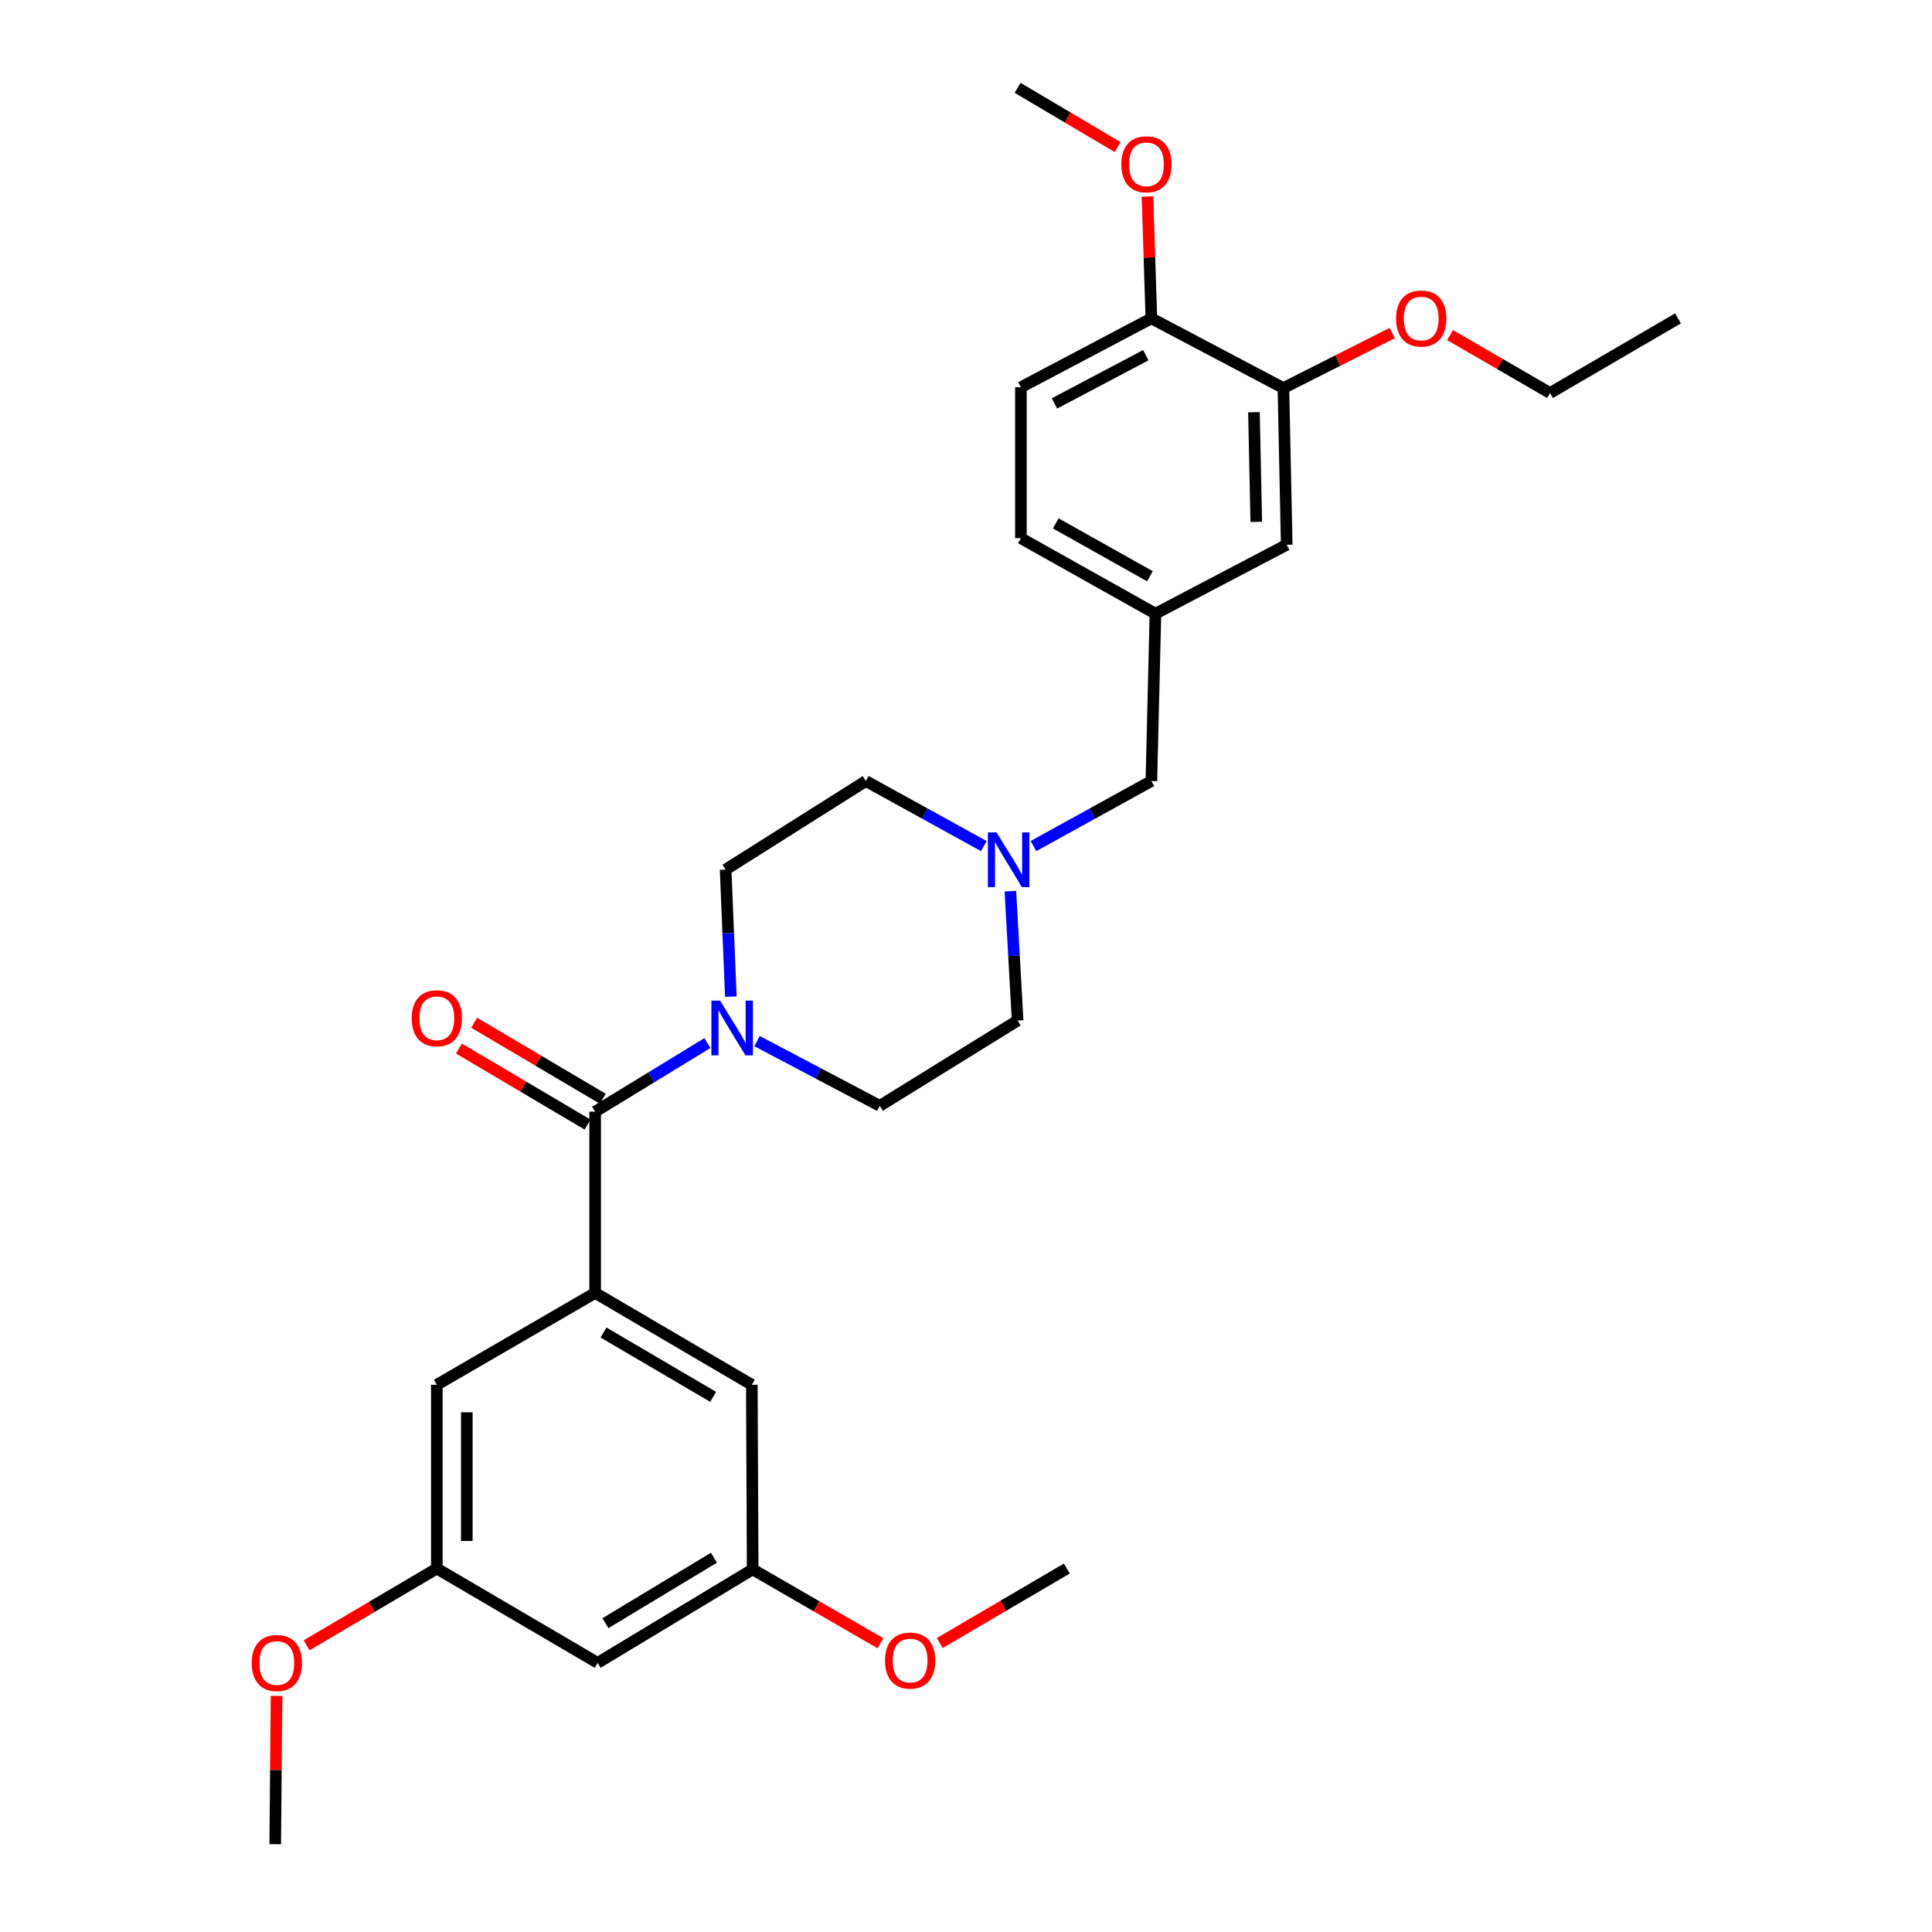 <?xml version='1.0' encoding='iso-8859-1'?>
<svg version='1.1' baseProfile='full'
              xmlns='http://www.w3.org/2000/svg'
                      xmlns:rdkit='http://www.rdkit.org/xml'
                      xmlns:xlink='http://www.w3.org/1999/xlink'
                  xml:space='preserve'
width='1000px' height='1000px' viewBox='0 0 1000 1000'>
<!-- END OF HEADER -->
<rect style='opacity:1.0;fill:#FFFFFF;stroke:none' width='1000' height='1000' x='0' y='0'> </rect>
<path class='bond-0' d='M 308.049,575.387 L 308.049,669.205' style='fill:none;fill-rule:evenodd;stroke:#000000;stroke-width:6px;stroke-linecap:butt;stroke-linejoin:miter;stroke-opacity:1' />
<path class='bond-1' d='M 308.049,575.387 L 337.094,557.644' style='fill:none;fill-rule:evenodd;stroke:#000000;stroke-width:6px;stroke-linecap:butt;stroke-linejoin:miter;stroke-opacity:1' />
<path class='bond-1' d='M 337.094,557.644 L 366.138,539.901' style='fill:none;fill-rule:evenodd;stroke:#0000FF;stroke-width:6px;stroke-linecap:butt;stroke-linejoin:miter;stroke-opacity:1' />
<path class='bond-6' d='M 311.994,568.71 L 278.712,549.045' style='fill:none;fill-rule:evenodd;stroke:#000000;stroke-width:6px;stroke-linecap:butt;stroke-linejoin:miter;stroke-opacity:1' />
<path class='bond-6' d='M 278.712,549.045 L 245.429,529.38' style='fill:none;fill-rule:evenodd;stroke:#FF0000;stroke-width:6px;stroke-linecap:butt;stroke-linejoin:miter;stroke-opacity:1' />
<path class='bond-6' d='M 304.104,582.064 L 270.822,562.399' style='fill:none;fill-rule:evenodd;stroke:#000000;stroke-width:6px;stroke-linecap:butt;stroke-linejoin:miter;stroke-opacity:1' />
<path class='bond-6' d='M 270.822,562.399 L 237.54,542.734' style='fill:none;fill-rule:evenodd;stroke:#FF0000;stroke-width:6px;stroke-linecap:butt;stroke-linejoin:miter;stroke-opacity:1' />
<path class='bond-4' d='M 308.049,669.205 L 389.141,716.76' style='fill:none;fill-rule:evenodd;stroke:#000000;stroke-width:6px;stroke-linecap:butt;stroke-linejoin:miter;stroke-opacity:1' />
<path class='bond-4' d='M 312.367,689.717 L 369.131,723.006' style='fill:none;fill-rule:evenodd;stroke:#000000;stroke-width:6px;stroke-linecap:butt;stroke-linejoin:miter;stroke-opacity:1' />
<path class='bond-5' d='M 308.049,669.205 L 226.105,716.76' style='fill:none;fill-rule:evenodd;stroke:#000000;stroke-width:6px;stroke-linecap:butt;stroke-linejoin:miter;stroke-opacity:1' />
<path class='bond-9' d='M 378.288,515.86 L 376.933,482.981' style='fill:none;fill-rule:evenodd;stroke:#0000FF;stroke-width:6px;stroke-linecap:butt;stroke-linejoin:miter;stroke-opacity:1' />
<path class='bond-9' d='M 376.933,482.981 L 375.578,450.101' style='fill:none;fill-rule:evenodd;stroke:#000000;stroke-width:6px;stroke-linecap:butt;stroke-linejoin:miter;stroke-opacity:1' />
<path class='bond-10' d='M 391.856,538.877 L 423.616,555.633' style='fill:none;fill-rule:evenodd;stroke:#0000FF;stroke-width:6px;stroke-linecap:butt;stroke-linejoin:miter;stroke-opacity:1' />
<path class='bond-10' d='M 423.616,555.633 L 455.377,572.388' style='fill:none;fill-rule:evenodd;stroke:#000000;stroke-width:6px;stroke-linecap:butt;stroke-linejoin:miter;stroke-opacity:1' />
<path class='bond-2' d='M 522.976,461.261 L 524.845,494.744' style='fill:none;fill-rule:evenodd;stroke:#0000FF;stroke-width:6px;stroke-linecap:butt;stroke-linejoin:miter;stroke-opacity:1' />
<path class='bond-2' d='M 524.845,494.744 L 526.714,528.228' style='fill:none;fill-rule:evenodd;stroke:#000000;stroke-width:6px;stroke-linecap:butt;stroke-linejoin:miter;stroke-opacity:1' />
<path class='bond-15' d='M 534.919,437.929 L 565.434,421.094' style='fill:none;fill-rule:evenodd;stroke:#0000FF;stroke-width:6px;stroke-linecap:butt;stroke-linejoin:miter;stroke-opacity:1' />
<path class='bond-15' d='M 565.434,421.094 L 595.949,404.26' style='fill:none;fill-rule:evenodd;stroke:#000000;stroke-width:6px;stroke-linecap:butt;stroke-linejoin:miter;stroke-opacity:1' />
<path class='bond-29' d='M 509.22,437.931 L 478.692,421.096' style='fill:none;fill-rule:evenodd;stroke:#0000FF;stroke-width:6px;stroke-linecap:butt;stroke-linejoin:miter;stroke-opacity:1' />
<path class='bond-29' d='M 478.692,421.096 L 448.165,404.26' style='fill:none;fill-rule:evenodd;stroke:#000000;stroke-width:6px;stroke-linecap:butt;stroke-linejoin:miter;stroke-opacity:1' />
<path class='bond-3' d='M 664.296,200.864 L 666.002,281.973' style='fill:none;fill-rule:evenodd;stroke:#000000;stroke-width:6px;stroke-linecap:butt;stroke-linejoin:miter;stroke-opacity:1' />
<path class='bond-3' d='M 649.045,213.357 L 650.24,270.133' style='fill:none;fill-rule:evenodd;stroke:#000000;stroke-width:6px;stroke-linecap:butt;stroke-linejoin:miter;stroke-opacity:1' />
<path class='bond-20' d='M 664.296,200.864 L 692.457,186.619' style='fill:none;fill-rule:evenodd;stroke:#000000;stroke-width:6px;stroke-linecap:butt;stroke-linejoin:miter;stroke-opacity:1' />
<path class='bond-20' d='M 692.457,186.619 L 720.618,172.373' style='fill:none;fill-rule:evenodd;stroke:#FF0000;stroke-width:6px;stroke-linecap:butt;stroke-linejoin:miter;stroke-opacity:1' />
<path class='bond-31' d='M 664.296,200.864 L 595.949,164.787' style='fill:none;fill-rule:evenodd;stroke:#000000;stroke-width:6px;stroke-linecap:butt;stroke-linejoin:miter;stroke-opacity:1' />
<path class='bond-12' d='M 389.141,716.76 L 389.58,812.302' style='fill:none;fill-rule:evenodd;stroke:#000000;stroke-width:6px;stroke-linecap:butt;stroke-linejoin:miter;stroke-opacity:1' />
<path class='bond-13' d='M 226.105,716.76 L 226.105,811.871' style='fill:none;fill-rule:evenodd;stroke:#000000;stroke-width:6px;stroke-linecap:butt;stroke-linejoin:miter;stroke-opacity:1' />
<path class='bond-13' d='M 241.615,731.027 L 241.615,797.604' style='fill:none;fill-rule:evenodd;stroke:#000000;stroke-width:6px;stroke-linecap:butt;stroke-linejoin:miter;stroke-opacity:1' />
<path class='bond-7' d='M 595.949,164.787 L 528.42,200.442' style='fill:none;fill-rule:evenodd;stroke:#000000;stroke-width:6px;stroke-linecap:butt;stroke-linejoin:miter;stroke-opacity:1' />
<path class='bond-7' d='M 593.061,183.85 L 545.791,208.809' style='fill:none;fill-rule:evenodd;stroke:#000000;stroke-width:6px;stroke-linecap:butt;stroke-linejoin:miter;stroke-opacity:1' />
<path class='bond-21' d='M 595.949,164.787 L 594.938,133.253' style='fill:none;fill-rule:evenodd;stroke:#000000;stroke-width:6px;stroke-linecap:butt;stroke-linejoin:miter;stroke-opacity:1' />
<path class='bond-21' d='M 594.938,133.253 L 593.927,101.719' style='fill:none;fill-rule:evenodd;stroke:#FF0000;stroke-width:6px;stroke-linecap:butt;stroke-linejoin:miter;stroke-opacity:1' />
<path class='bond-8' d='M 666.002,281.973 L 598.051,317.646' style='fill:none;fill-rule:evenodd;stroke:#000000;stroke-width:6px;stroke-linecap:butt;stroke-linejoin:miter;stroke-opacity:1' />
<path class='bond-17' d='M 375.578,450.101 L 448.165,404.26' style='fill:none;fill-rule:evenodd;stroke:#000000;stroke-width:6px;stroke-linecap:butt;stroke-linejoin:miter;stroke-opacity:1' />
<path class='bond-18' d='M 455.377,572.388 L 526.714,528.228' style='fill:none;fill-rule:evenodd;stroke:#000000;stroke-width:6px;stroke-linecap:butt;stroke-linejoin:miter;stroke-opacity:1' />
<path class='bond-11' d='M 309.342,860.693 L 226.105,811.871' style='fill:none;fill-rule:evenodd;stroke:#000000;stroke-width:6px;stroke-linecap:butt;stroke-linejoin:miter;stroke-opacity:1' />
<path class='bond-30' d='M 309.342,860.693 L 389.58,812.302' style='fill:none;fill-rule:evenodd;stroke:#000000;stroke-width:6px;stroke-linecap:butt;stroke-linejoin:miter;stroke-opacity:1' />
<path class='bond-30' d='M 313.368,840.153 L 369.534,806.279' style='fill:none;fill-rule:evenodd;stroke:#000000;stroke-width:6px;stroke-linecap:butt;stroke-linejoin:miter;stroke-opacity:1' />
<path class='bond-22' d='M 389.58,812.302 L 422.656,831.425' style='fill:none;fill-rule:evenodd;stroke:#000000;stroke-width:6px;stroke-linecap:butt;stroke-linejoin:miter;stroke-opacity:1' />
<path class='bond-22' d='M 422.656,831.425 L 455.731,850.549' style='fill:none;fill-rule:evenodd;stroke:#FF0000;stroke-width:6px;stroke-linecap:butt;stroke-linejoin:miter;stroke-opacity:1' />
<path class='bond-23' d='M 226.105,811.871 L 192.399,831.742' style='fill:none;fill-rule:evenodd;stroke:#000000;stroke-width:6px;stroke-linecap:butt;stroke-linejoin:miter;stroke-opacity:1' />
<path class='bond-23' d='M 192.399,831.742 L 158.694,851.612' style='fill:none;fill-rule:evenodd;stroke:#FF0000;stroke-width:6px;stroke-linecap:butt;stroke-linejoin:miter;stroke-opacity:1' />
<path class='bond-14' d='M 598.051,317.646 L 595.949,404.26' style='fill:none;fill-rule:evenodd;stroke:#000000;stroke-width:6px;stroke-linecap:butt;stroke-linejoin:miter;stroke-opacity:1' />
<path class='bond-19' d='M 598.051,317.646 L 528.42,278.569' style='fill:none;fill-rule:evenodd;stroke:#000000;stroke-width:6px;stroke-linecap:butt;stroke-linejoin:miter;stroke-opacity:1' />
<path class='bond-19' d='M 595.197,298.259 L 546.455,270.905' style='fill:none;fill-rule:evenodd;stroke:#000000;stroke-width:6px;stroke-linecap:butt;stroke-linejoin:miter;stroke-opacity:1' />
<path class='bond-16' d='M 528.42,200.442 L 528.42,278.569' style='fill:none;fill-rule:evenodd;stroke:#000000;stroke-width:6px;stroke-linecap:butt;stroke-linejoin:miter;stroke-opacity:1' />
<path class='bond-24' d='M 750.543,173.436 L 776.417,188.43' style='fill:none;fill-rule:evenodd;stroke:#FF0000;stroke-width:6px;stroke-linecap:butt;stroke-linejoin:miter;stroke-opacity:1' />
<path class='bond-24' d='M 776.417,188.43 L 802.292,203.424' style='fill:none;fill-rule:evenodd;stroke:#000000;stroke-width:6px;stroke-linecap:butt;stroke-linejoin:miter;stroke-opacity:1' />
<path class='bond-25' d='M 578.452,76.111 L 552.583,60.783' style='fill:none;fill-rule:evenodd;stroke:#FF0000;stroke-width:6px;stroke-linecap:butt;stroke-linejoin:miter;stroke-opacity:1' />
<path class='bond-25' d='M 552.583,60.783 L 526.714,45.455' style='fill:none;fill-rule:evenodd;stroke:#000000;stroke-width:6px;stroke-linecap:butt;stroke-linejoin:miter;stroke-opacity:1' />
<path class='bond-26' d='M 486.435,850.426 L 519.314,831.148' style='fill:none;fill-rule:evenodd;stroke:#FF0000;stroke-width:6px;stroke-linecap:butt;stroke-linejoin:miter;stroke-opacity:1' />
<path class='bond-26' d='M 519.314,831.148 L 552.193,811.871' style='fill:none;fill-rule:evenodd;stroke:#000000;stroke-width:6px;stroke-linecap:butt;stroke-linejoin:miter;stroke-opacity:1' />
<path class='bond-27' d='M 143.138,877.799 L 142.796,916.172' style='fill:none;fill-rule:evenodd;stroke:#FF0000;stroke-width:6px;stroke-linecap:butt;stroke-linejoin:miter;stroke-opacity:1' />
<path class='bond-27' d='M 142.796,916.172 L 142.455,954.545' style='fill:none;fill-rule:evenodd;stroke:#000000;stroke-width:6px;stroke-linecap:butt;stroke-linejoin:miter;stroke-opacity:1' />
<path class='bond-28' d='M 802.292,203.424 L 868.528,164.787' style='fill:none;fill-rule:evenodd;stroke:#000000;stroke-width:6px;stroke-linecap:butt;stroke-linejoin:miter;stroke-opacity:1' />
<path  class='atom-2' d='M 372.696 517.911
L 381.976 532.911
Q 382.896 534.391, 384.376 537.071
Q 385.856 539.751, 385.936 539.911
L 385.936 517.911
L 389.696 517.911
L 389.696 546.231
L 385.816 546.231
L 375.856 529.831
Q 374.696 527.911, 373.456 525.711
Q 372.256 523.511, 371.896 522.831
L 371.896 546.231
L 368.216 546.231
L 368.216 517.911
L 372.696 517.911
' fill='#0000FF'/>
<path  class='atom-3' d='M 515.81 430.857
L 525.09 445.857
Q 526.01 447.337, 527.49 450.017
Q 528.97 452.697, 529.05 452.857
L 529.05 430.857
L 532.81 430.857
L 532.81 459.177
L 528.93 459.177
L 518.97 442.777
Q 517.81 440.857, 516.57 438.657
Q 515.37 436.457, 515.01 435.777
L 515.01 459.177
L 511.33 459.177
L 511.33 430.857
L 515.81 430.857
' fill='#0000FF'/>
<path  class='atom-7' d='M 213.105 527.05
Q 213.105 520.25, 216.465 516.45
Q 219.825 512.65, 226.105 512.65
Q 232.385 512.65, 235.745 516.45
Q 239.105 520.25, 239.105 527.05
Q 239.105 533.93, 235.705 537.85
Q 232.305 541.73, 226.105 541.73
Q 219.865 541.73, 216.465 537.85
Q 213.105 533.97, 213.105 527.05
M 226.105 538.53
Q 230.425 538.53, 232.745 535.65
Q 235.105 532.73, 235.105 527.05
Q 235.105 521.49, 232.745 518.69
Q 230.425 515.85, 226.105 515.85
Q 221.785 515.85, 219.425 518.65
Q 217.105 521.45, 217.105 527.05
Q 217.105 532.77, 219.425 535.65
Q 221.785 538.53, 226.105 538.53
' fill='#FF0000'/>
<path  class='atom-21' d='M 722.616 164.867
Q 722.616 158.067, 725.976 154.267
Q 729.336 150.467, 735.616 150.467
Q 741.896 150.467, 745.256 154.267
Q 748.616 158.067, 748.616 164.867
Q 748.616 171.747, 745.216 175.667
Q 741.816 179.547, 735.616 179.547
Q 729.376 179.547, 725.976 175.667
Q 722.616 171.787, 722.616 164.867
M 735.616 176.347
Q 739.936 176.347, 742.256 173.467
Q 744.616 170.547, 744.616 164.867
Q 744.616 159.307, 742.256 156.507
Q 739.936 153.667, 735.616 153.667
Q 731.296 153.667, 728.936 156.467
Q 726.616 159.267, 726.616 164.867
Q 726.616 170.587, 728.936 173.467
Q 731.296 176.347, 735.616 176.347
' fill='#FF0000'/>
<path  class='atom-22' d='M 580.39 85.042
Q 580.39 78.242, 583.75 74.442
Q 587.11 70.642, 593.39 70.642
Q 599.67 70.642, 603.03 74.442
Q 606.39 78.242, 606.39 85.042
Q 606.39 91.922, 602.99 95.842
Q 599.59 99.722, 593.39 99.722
Q 587.15 99.722, 583.75 95.842
Q 580.39 91.962, 580.39 85.042
M 593.39 96.522
Q 597.71 96.522, 600.03 93.642
Q 602.39 90.722, 602.39 85.042
Q 602.39 79.482, 600.03 76.682
Q 597.71 73.842, 593.39 73.842
Q 589.07 73.842, 586.71 76.642
Q 584.39 79.442, 584.39 85.042
Q 584.39 90.762, 586.71 93.642
Q 589.07 96.522, 593.39 96.522
' fill='#FF0000'/>
<path  class='atom-23' d='M 458.085 859.506
Q 458.085 852.706, 461.445 848.906
Q 464.805 845.106, 471.085 845.106
Q 477.365 845.106, 480.725 848.906
Q 484.085 852.706, 484.085 859.506
Q 484.085 866.386, 480.685 870.306
Q 477.285 874.186, 471.085 874.186
Q 464.845 874.186, 461.445 870.306
Q 458.085 866.426, 458.085 859.506
M 471.085 870.986
Q 475.405 870.986, 477.725 868.106
Q 480.085 865.186, 480.085 859.506
Q 480.085 853.946, 477.725 851.146
Q 475.405 848.306, 471.085 848.306
Q 466.765 848.306, 464.405 851.106
Q 462.085 853.906, 462.085 859.506
Q 462.085 865.226, 464.405 868.106
Q 466.765 870.986, 471.085 870.986
' fill='#FF0000'/>
<path  class='atom-24' d='M 130.29 860.773
Q 130.29 853.973, 133.65 850.173
Q 137.01 846.373, 143.29 846.373
Q 149.57 846.373, 152.93 850.173
Q 156.29 853.973, 156.29 860.773
Q 156.29 867.653, 152.89 871.573
Q 149.49 875.453, 143.29 875.453
Q 137.05 875.453, 133.65 871.573
Q 130.29 867.693, 130.29 860.773
M 143.29 872.253
Q 147.61 872.253, 149.93 869.373
Q 152.29 866.453, 152.29 860.773
Q 152.29 855.213, 149.93 852.413
Q 147.61 849.573, 143.29 849.573
Q 138.97 849.573, 136.61 852.373
Q 134.29 855.173, 134.29 860.773
Q 134.29 866.493, 136.61 869.373
Q 138.97 872.253, 143.29 872.253
' fill='#FF0000'/>
</svg>
